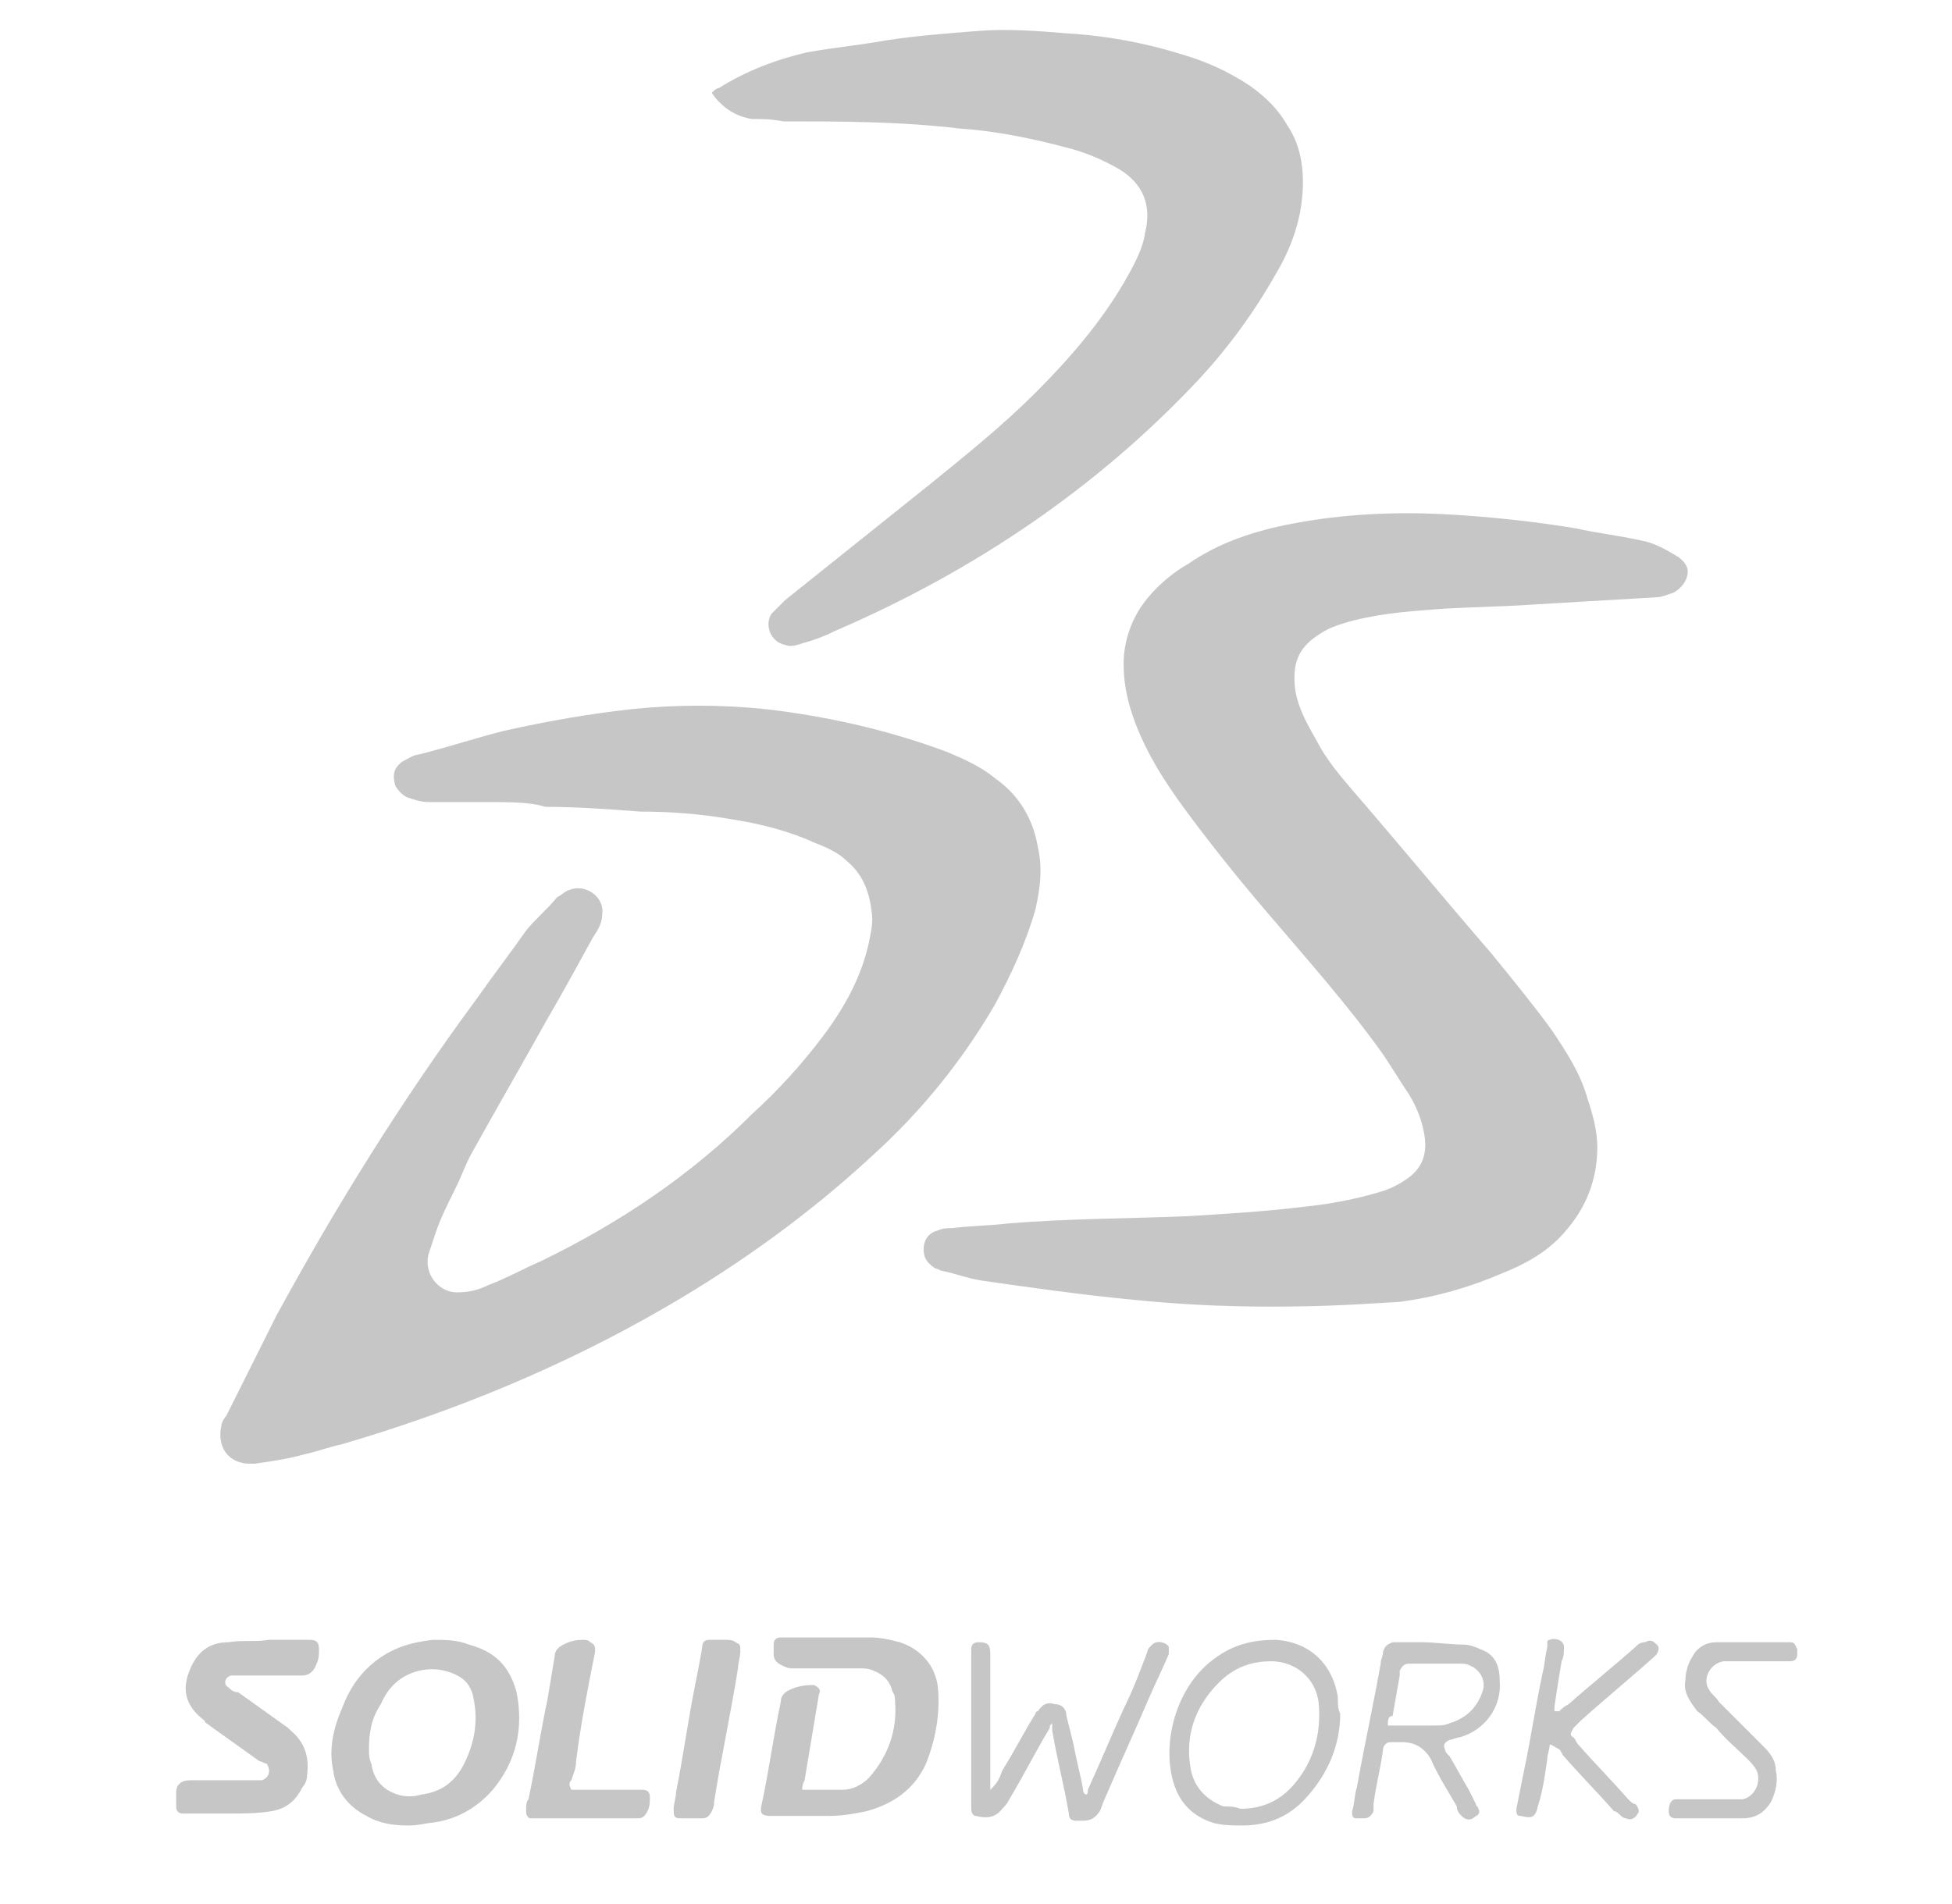 <?xml version="1.0" encoding="utf-8"?>
<!-- Generator: Adobe Illustrator 24.0.1, SVG Export Plug-In . SVG Version: 6.00 Build 0)  -->
<!DOCTYPE svg PUBLIC "-//W3C//DTD SVG 1.1//EN" "http://www.w3.org/Graphics/SVG/1.1/DTD/svg11.dtd">
<svg version="1.1" id="Livello_1" xmlns:x="http://ns.adobe.com/Extensibility/1.0/" xmlns:i="http://ns.adobe.com/AdobeIllustrator/10.0/" xmlns:graph="http://ns.adobe.com/Graphs/1.0/"
	 xmlns="http://www.w3.org/2000/svg" xmlns:xlink="http://www.w3.org/1999/xlink" x="0px" y="0px" viewBox="0 0 82 80"
	 style="enable-background:new 0 0 82 80;" xml:space="preserve">
<style type="text/css">
	.st0{fill:#C6C6C6;}
</style>
<g id="Ad12HK_2_">
	<g>
		<path class="st0" d="M20.5,33.7c-0.8,0-1.7,0-2.5,0c-0.3,0-0.6-0.1-0.9-0.2c-0.2-0.1-0.4-0.3-0.5-0.5c-0.1-0.4-0.1-0.7,0.3-1
			c0.2-0.1,0.5-0.3,0.7-0.3c1.2-0.3,2.4-0.7,3.6-1c1.8-0.4,3.5-0.7,5.3-0.9c1.9-0.2,3.8-0.2,5.7,0c2.6,0.3,5.2,0.9,7.6,1.8
			c0.7,0.3,1.4,0.6,2,1.1c1,0.7,1.6,1.7,1.8,2.9c0.2,0.9,0.1,1.7-0.1,2.6c-0.4,1.4-1,2.7-1.7,4c-1.4,2.4-3.1,4.5-5.2,6.4
			C34,51,31.1,53.1,28,54.9c-4.3,2.5-8.9,4.4-13.7,5.8c-0.5,0.1-1,0.3-1.5,0.4c-0.7,0.2-1.4,0.3-2.1,0.4c-0.1,0-0.1,0-0.2,0
			c-0.9,0-1.4-0.7-1.2-1.6c0-0.1,0.1-0.3,0.2-0.4c0.7-1.4,1.4-2.8,2.1-4.2c2.5-4.6,5.3-9.1,8.4-13.3c0.7-1,1.4-1.9,2.1-2.9
			c0.4-0.5,0.9-0.9,1.3-1.4c0.2-0.1,0.4-0.3,0.5-0.3c0.7-0.3,1.5,0.3,1.4,1c0,0.4-0.2,0.7-0.4,1c-0.6,1.1-1.2,2.2-1.9,3.4
			c-1,1.8-2.1,3.7-3.1,5.5c-0.3,0.5-0.5,1.1-0.8,1.7c-0.3,0.6-0.6,1.2-0.8,1.8c-0.1,0.3-0.2,0.6-0.3,0.9c-0.2,0.8,0.4,1.6,1.2,1.6
			c0.5,0,0.9-0.1,1.3-0.3c0.8-0.3,1.5-0.7,2.2-1c3.3-1.6,6.3-3.6,8.9-6.2c1.1-1,2.1-2.1,3-3.3c0.9-1.2,1.6-2.5,1.9-3.9
			c0.1-0.5,0.2-0.9,0.1-1.4c-0.1-0.8-0.4-1.5-1-2c-0.4-0.4-0.9-0.6-1.4-0.8c-1.1-0.5-2.3-0.8-3.6-1c-1.2-0.2-2.4-0.3-3.7-0.3
			c-1.3-0.1-2.7-0.2-4-0.2C22.3,33.7,21.4,33.7,20.5,33.7C20.5,33.7,20.5,33.7,20.5,33.7z"/>
		<path class="st0" d="M53.3,54.9c-1.9,0-3.9-0.1-5.8-0.3c-2.1-0.2-4.2-0.5-6.3-0.8c-0.6-0.1-1.1-0.3-1.6-0.4
			c-0.1,0-0.2-0.1-0.3-0.1c-0.3-0.2-0.5-0.4-0.5-0.8c0-0.4,0.2-0.7,0.6-0.8c0.2-0.1,0.4-0.1,0.6-0.1c0.8-0.1,1.6-0.1,2.4-0.2
			c2.5-0.2,5-0.2,7.5-0.3c1.6-0.1,3.3-0.2,4.9-0.4c1-0.1,2.1-0.3,3.1-0.6c0.4-0.1,0.8-0.3,1.1-0.5c0.8-0.5,1-1.2,0.8-2.1
			c-0.1-0.5-0.3-1-0.6-1.5c-0.4-0.6-0.7-1.1-1.1-1.7c-1.5-2.1-3.2-4-4.9-6c-1.2-1.4-2.4-2.9-3.5-4.4c-0.8-1.1-1.5-2.2-2-3.5
			c-0.3-0.8-0.5-1.6-0.5-2.5c0-0.9,0.3-1.8,0.8-2.5c0.5-0.7,1.2-1.3,1.9-1.7c1.3-0.9,2.8-1.4,4.4-1.7c2.1-0.4,4.2-0.5,6.3-0.4
			c1.9,0.1,3.8,0.3,5.6,0.6c0.9,0.2,1.8,0.3,2.7,0.5c0.6,0.1,1.1,0.4,1.6,0.7c0.4,0.3,0.5,0.6,0.3,1c-0.1,0.2-0.3,0.4-0.5,0.5
			c-0.3,0.1-0.5,0.2-0.8,0.2c-1.7,0.1-3.4,0.2-5.1,0.3c-1.4,0.1-2.7,0.1-4.1,0.2c-1.3,0.1-2.6,0.2-3.9,0.6c-0.3,0.1-0.6,0.2-0.9,0.4
			c-1,0.6-1.2,1.3-1.1,2.3c0.1,0.8,0.5,1.5,0.9,2.2c0.4,0.8,1,1.5,1.6,2.2c1.9,2.2,3.8,4.5,5.7,6.7c0.9,1.1,1.8,2.2,2.6,3.3
			c0.6,0.9,1.2,1.8,1.5,2.9c0.2,0.6,0.4,1.3,0.4,2c0,1.4-0.5,2.6-1.4,3.6c-0.7,0.8-1.6,1.3-2.6,1.7c-1.4,0.6-2.8,1-4.3,1.2
			C57,54.8,55.9,54.9,53.3,54.9z"/>
		<path class="st0" d="M29.9,3.9c0.1-0.1,0.2-0.2,0.3-0.2c1.1-0.7,2.4-1.2,3.7-1.5c1.1-0.2,2.2-0.3,3.3-0.5c1.3-0.2,2.6-0.3,3.9-0.4
			c1.2-0.1,2.5,0,3.7,0.1c1.7,0.1,3.3,0.4,4.9,0.9c1,0.3,1.9,0.7,2.8,1.3c0.7,0.5,1.2,1,1.6,1.7c0.6,0.9,0.7,2,0.6,3
			c-0.1,1.1-0.5,2.2-1.1,3.2c-0.9,1.6-2,3.1-3.2,4.4c-4.3,4.6-9.5,8.1-15.3,10.6c-0.4,0.2-0.9,0.4-1.3,0.5c-0.3,0.1-0.6,0.2-0.8,0.1
			c-0.6-0.1-0.9-0.8-0.6-1.3c0.2-0.2,0.4-0.4,0.6-0.6c2-1.6,4-3.2,6-4.8c1.6-1.3,3.1-2.5,4.5-3.9c1.4-1.4,2.7-2.9,3.7-4.6
			c0.4-0.7,0.8-1.4,0.9-2.1C48.4,8.6,48,7.7,47,7.1c-0.7-0.4-1.4-0.7-2.2-0.9c-1.5-0.4-3-0.7-4.5-0.8c-2.5-0.3-5-0.3-7.4-0.3
			C32.4,5,32,5,31.6,5C30.9,4.9,30.3,4.5,29.9,3.9z"/>
		<path class="st0" d="M33.7,75.2c0.3,0,0.5,0,0.8,0c0.3,0,0.6,0,0.9,0c0.4,0,0.8-0.2,1.1-0.5c0.8-0.9,1.2-2,1.1-3.2
			c0-0.1,0-0.3-0.1-0.4c-0.1-0.4-0.3-0.7-0.8-0.9c-0.2-0.1-0.4-0.1-0.6-0.1c-0.9,0-1.8,0-2.7,0c-0.2,0-0.3,0-0.5-0.1
			c-0.2-0.1-0.4-0.2-0.4-0.5c0-0.1,0-0.3,0-0.4c0-0.2,0.1-0.3,0.3-0.3c0.1,0,0.3,0,0.4,0c1.1,0,2.2,0,3.4,0c0.4,0,0.8,0.1,1.2,0.2
			c0.9,0.3,1.5,1,1.6,1.9c0.1,1.1-0.1,2.2-0.5,3.2c-0.5,1.1-1.4,1.7-2.5,2c-0.5,0.1-1,0.2-1.6,0.2c-0.5,0-1.1,0-1.6,0
			c-0.3,0-0.6,0-0.8,0c-0.4,0-0.5-0.1-0.4-0.5c0.3-1.4,0.5-2.9,0.8-4.3c0-0.2,0.1-0.3,0.2-0.4c0.3-0.2,0.7-0.3,1.1-0.3
			c0,0,0.1,0,0.1,0c0.2,0.1,0.3,0.2,0.2,0.4c-0.1,0.6-0.2,1.2-0.3,1.8c-0.1,0.6-0.2,1.2-0.3,1.8C33.7,75,33.7,75.1,33.7,75.2z"/>
		<path class="st0" d="M17.1,76.7c-0.6,0-1.2-0.1-1.7-0.4c-0.8-0.4-1.3-1.1-1.4-1.9c-0.2-0.9,0-1.8,0.4-2.7c0.3-0.8,0.8-1.5,1.5-2
			c0.7-0.5,1.4-0.7,2.3-0.8c0.5,0,1,0,1.5,0.2c1.1,0.3,1.7,0.9,2,2c0.3,1.5,0,2.9-1,4.1c-0.7,0.8-1.6,1.3-2.7,1.4
			C17.5,76.7,17.3,76.7,17.1,76.7z M15.5,73.5c0,0.2,0,0.4,0.1,0.6c0.1,0.7,0.5,1.1,1.1,1.3c0.3,0.1,0.7,0.1,1,0
			c0.8-0.1,1.4-0.5,1.8-1.3c0.4-0.8,0.6-1.7,0.4-2.7c-0.1-0.6-0.4-0.9-0.9-1.1c-0.5-0.2-1-0.2-1.4-0.1c-0.8,0.2-1.3,0.7-1.6,1.4
			C15.6,72.2,15.5,72.8,15.5,73.5z"/>
		<path class="st0" d="M11.3,68.9c0.6,0,1.1,0,1.7,0c0.3,0,0.4,0.1,0.4,0.4c0,0.2,0,0.4-0.1,0.6c-0.1,0.3-0.3,0.5-0.6,0.5
			c-0.2,0-0.4,0-0.6,0c-0.7,0-1.4,0-2.2,0c-0.1,0-0.1,0-0.2,0c-0.3,0.1-0.3,0.4-0.1,0.5c0.1,0.1,0.2,0.2,0.4,0.2
			c0.7,0.5,1.4,1,2.1,1.5c0,0,0.1,0.1,0.1,0.1c0.6,0.5,0.8,1.1,0.7,1.9c0,0.2-0.1,0.4-0.2,0.5c-0.3,0.6-0.7,0.9-1.3,1
			c-0.6,0.1-1.2,0.1-1.9,0.1c-0.6,0-1.2,0-1.8,0c-0.2,0-0.3-0.1-0.3-0.3c0-0.2,0-0.4,0-0.6c0-0.3,0.2-0.5,0.6-0.5c0.3,0,0.6,0,0.9,0
			c0.6,0,1.1,0,1.7,0c0.1,0,0.3,0,0.4,0c0.3-0.1,0.4-0.4,0.2-0.7C11.1,74.1,11,74,10.9,74c-0.7-0.5-1.4-1-2.1-1.5
			c-0.1-0.1-0.2-0.1-0.2-0.2C7.8,71.7,7.6,71,8,70.1C8.3,69.4,8.8,69,9.6,69C10.2,68.9,10.7,69,11.3,68.9C11.3,69,11.3,69,11.3,68.9
			z"/>
		<path class="st0" d="M44.2,72.4c-0.1,0.1-0.1,0.1-0.1,0.2c-0.6,1-1.1,2-1.7,3c-0.1,0.2-0.2,0.3-0.3,0.4c-0.3,0.4-0.7,0.4-1.1,0.3
			c-0.1,0-0.2-0.1-0.2-0.3c0-0.3,0-0.6,0-0.9c0-1.8,0-3.6,0-5.3c0-0.2,0-0.3,0-0.5c0-0.2,0.1-0.3,0.3-0.3c0.4,0,0.5,0.1,0.5,0.5
			c0,0.2,0,0.4,0,0.6c0,1.6,0,3.3,0,4.9c0,0.1,0,0.2,0,0.2c0,0,0,0,0,0c0,0,0.1-0.1,0.1-0.1c0.2-0.2,0.3-0.4,0.4-0.7
			c0.5-0.8,0.9-1.6,1.4-2.4c0,0,0-0.1,0.1-0.1c0.2-0.3,0.4-0.4,0.7-0.3c0.3,0,0.5,0.2,0.5,0.5c0.1,0.4,0.2,0.8,0.3,1.2
			c0.1,0.6,0.3,1.3,0.4,1.9c0,0.1,0,0.1,0.1,0.2c0.1,0,0.1-0.1,0.1-0.2c0.5-1.1,1-2.3,1.5-3.4c0.4-0.8,0.7-1.6,1-2.4
			c0-0.1,0.1-0.2,0.2-0.3c0.2-0.2,0.6-0.1,0.7,0.1c0,0.1,0,0.2,0,0.3c-0.3,0.7-0.6,1.3-0.9,2c-0.6,1.4-1.2,2.7-1.8,4.1
			c-0.1,0.2-0.1,0.3-0.2,0.5c-0.2,0.3-0.4,0.4-0.7,0.4c-0.1,0-0.2,0-0.3,0c-0.2,0-0.3-0.1-0.3-0.3c-0.2-1.2-0.5-2.3-0.7-3.5
			C44.2,72.6,44.2,72.5,44.2,72.4z"/>
		<path class="st0" d="M59.7,69c0.6,0,1.2,0.1,1.8,0.1c0.2,0,0.5,0.1,0.7,0.2c0.6,0.2,0.8,0.7,0.8,1.3c0.1,1.1-0.6,2.1-1.7,2.4
			c-0.1,0-0.3,0.1-0.4,0.1c-0.2,0.1-0.3,0.2-0.2,0.4c0,0.1,0.1,0.2,0.2,0.3c0.3,0.5,0.5,0.9,0.8,1.4c0.1,0.2,0.2,0.4,0.3,0.6
			c0,0.1,0.1,0.1,0.1,0.2c0.1,0.1,0,0.3-0.1,0.3c-0.2,0.2-0.4,0.2-0.6,0c-0.1-0.1-0.2-0.2-0.2-0.4c-0.4-0.7-0.8-1.3-1.1-2
			c-0.3-0.5-0.7-0.7-1.2-0.7c-0.2,0-0.3,0-0.5,0c-0.2,0-0.3,0.2-0.3,0.3c-0.1,0.8-0.3,1.5-0.4,2.3c0,0.1,0,0.2,0,0.3
			c-0.1,0.2-0.2,0.3-0.4,0.3c-0.1,0-0.2,0-0.3,0c-0.2,0-0.2-0.1-0.2-0.3c0.1-0.3,0.1-0.7,0.2-1c0.3-1.7,0.7-3.5,1-5.2
			c0-0.2,0.1-0.3,0.1-0.5c0.1-0.3,0.2-0.3,0.4-0.4c0.2,0,0.4,0,0.6,0C59.3,69,59.5,69,59.7,69C59.7,69,59.7,69,59.7,69z M58.3,72.5
			C58.3,72.5,58.4,72.5,58.3,72.5c0.7,0,1.3,0,2,0c0.2,0,0.4,0,0.6-0.1c0.7-0.2,1.2-0.7,1.4-1.4c0.1-0.4-0.1-0.8-0.5-1
			c-0.2-0.1-0.3-0.1-0.5-0.1c-0.7,0-1.4,0-2.1,0c-0.2,0-0.3,0.1-0.4,0.3c0,0.1,0,0.1,0,0.2c-0.1,0.6-0.2,1.1-0.3,1.7
			C58.3,72.1,58.3,72.3,58.3,72.5z"/>
		<path class="st0" d="M56.3,72c0,1.3-0.5,2.5-1.4,3.5c-0.7,0.8-1.6,1.2-2.7,1.2c-0.4,0-0.8,0-1.2-0.1c-1-0.3-1.6-1-1.8-2.1
			c-0.3-1.6,0.3-3.7,1.8-4.8c0.8-0.6,1.6-0.8,2.6-0.8c1.5,0.1,2.4,1.1,2.6,2.4C56.2,71.6,56.2,71.8,56.3,72z M52.1,76
			c1,0,1.8-0.4,2.4-1.2c0.7-0.9,1-2,0.9-3.2c-0.1-1.1-1-1.8-2-1.8c-0.9,0-1.6,0.3-2.2,0.9c-1,1-1.4,2.2-1.2,3.5
			c0.1,0.8,0.6,1.4,1.4,1.7C51.6,75.9,51.9,75.9,52.1,76z"/>
		<path class="st0" d="M24,75.2c0.1,0,0.2,0,0.2,0c0.8,0,1.7,0,2.5,0c0.1,0,0.2,0,0.3,0c0.2,0,0.3,0.1,0.3,0.3c0,0.2,0,0.4-0.1,0.6
			c-0.1,0.2-0.2,0.3-0.4,0.3c-0.2,0-0.4,0-0.5,0c-1.1,0-2.2,0-3.3,0c-0.2,0-0.3,0-0.5,0c-0.1,0-0.2,0-0.2,0c-0.1,0-0.2-0.1-0.2-0.3
			c0-0.2,0-0.4,0.1-0.5c0.3-1.4,0.5-2.8,0.8-4.2c0.1-0.6,0.2-1.2,0.3-1.8c0-0.2,0.1-0.3,0.2-0.4c0.3-0.2,0.6-0.3,1-0.3
			c0.1,0,0.2,0,0.3,0.1c0.2,0.1,0.2,0.2,0.2,0.4c-0.3,1.5-0.6,3-0.8,4.6c0,0.3-0.1,0.5-0.2,0.8C23.9,74.9,23.9,75,24,75.2z"/>
		<path class="st0" d="M65.1,73.3c0,0.2-0.1,0.4-0.1,0.6c-0.1,0.7-0.2,1.4-0.4,2c0,0,0,0,0,0c-0.1,0.5-0.3,0.5-0.7,0.4
			c-0.2,0-0.2-0.1-0.2-0.3c0.1-0.5,0.2-1,0.3-1.5c0.3-1.4,0.5-2.8,0.8-4.2c0.1-0.4,0.1-0.7,0.2-1.1c0-0.1,0-0.1,0-0.2
			c0-0.1,0.1-0.1,0.1-0.1c0.2-0.1,0.6,0,0.6,0.3c0,0.2,0,0.4-0.1,0.6c-0.1,0.6-0.2,1.2-0.3,1.9c0,0.1,0,0.1,0,0.2c0.1,0,0.1,0,0.2,0
			c0.1-0.1,0.2-0.2,0.4-0.3c0.9-0.8,1.9-1.6,2.8-2.4c0.1-0.1,0.2-0.2,0.4-0.2c0.2-0.1,0.3-0.1,0.5,0.1c0.1,0.1,0.1,0.2,0,0.4
			c0,0-0.1,0.1-0.1,0.1c-1,0.9-2.1,1.8-3.1,2.7c-0.1,0.1-0.2,0.2-0.3,0.3c-0.1,0.2-0.2,0.3,0,0.4c0.1,0.1,0.1,0.2,0.2,0.3
			c0.7,0.8,1.4,1.5,2.1,2.3c0.1,0.1,0.2,0.2,0.3,0.2c0.1,0.1,0.2,0.3,0.1,0.4c-0.1,0.2-0.3,0.3-0.5,0.2c-0.1,0-0.2-0.1-0.2-0.1
			c-0.1-0.1-0.2-0.2-0.3-0.2c-0.7-0.8-1.4-1.5-2.1-2.3c-0.1-0.1-0.1-0.2-0.2-0.3C65.3,73.4,65.2,73.3,65.1,73.3z"/>
		<path class="st0" d="M73.5,69c0.5,0,1,0,1.5,0c0.1,0,0.1,0,0.2,0c0.2,0,0.2,0.1,0.3,0.3c0,0.1,0,0.1,0,0.2c0,0.2-0.1,0.3-0.3,0.3
			c-0.1,0-0.2,0-0.2,0c-0.7,0-1.4,0-2.1,0c-0.2,0-0.3,0-0.5,0c-0.6,0.1-0.9,0.8-0.6,1.2c0.1,0.2,0.3,0.3,0.4,0.5
			c0.6,0.6,1.3,1.3,1.9,1.9c0.3,0.3,0.5,0.6,0.5,1c0.1,0.4,0,0.9-0.2,1.3c-0.3,0.5-0.7,0.7-1.2,0.7c-0.7,0-1.4,0-2.1,0
			c-0.2,0-0.5,0-0.7,0c-0.2,0-0.3-0.1-0.3-0.3c0-0.3,0.1-0.5,0.3-0.5c0,0,0.1,0,0.1,0c0.7,0,1.5,0,2.2,0c0.2,0,0.3,0,0.5,0
			c0.5-0.1,0.8-0.7,0.6-1.2c-0.1-0.2-0.3-0.4-0.4-0.5c-0.4-0.4-0.9-0.8-1.3-1.3c-0.3-0.2-0.5-0.5-0.8-0.7c-0.3-0.4-0.6-0.8-0.5-1.3
			c0-0.3,0.1-0.7,0.3-1c0.2-0.4,0.6-0.6,1-0.6C72.5,69,73,69,73.5,69z"/>
		<path class="st0" d="M29.1,76.4c-0.2,0-0.3,0-0.5,0c-0.3,0-0.3-0.1-0.3-0.4c0-0.2,0.1-0.5,0.1-0.7c0.3-1.5,0.5-3,0.8-4.5
			c0.1-0.5,0.2-1,0.3-1.6c0-0.2,0.1-0.3,0.3-0.3c0.2,0,0.5,0,0.7,0c0.1,0,0.3,0,0.4,0.1c0.2,0.1,0.2,0.1,0.2,0.4
			c0,0.2-0.1,0.5-0.1,0.7c-0.3,1.9-0.7,3.7-1,5.6c0,0.1,0,0.2-0.1,0.4c-0.1,0.2-0.2,0.3-0.4,0.3C29.4,76.4,29.2,76.4,29.1,76.4
			C29.1,76.4,29.1,76.4,29.1,76.4z"/>
	</g>
</g>
</svg>
